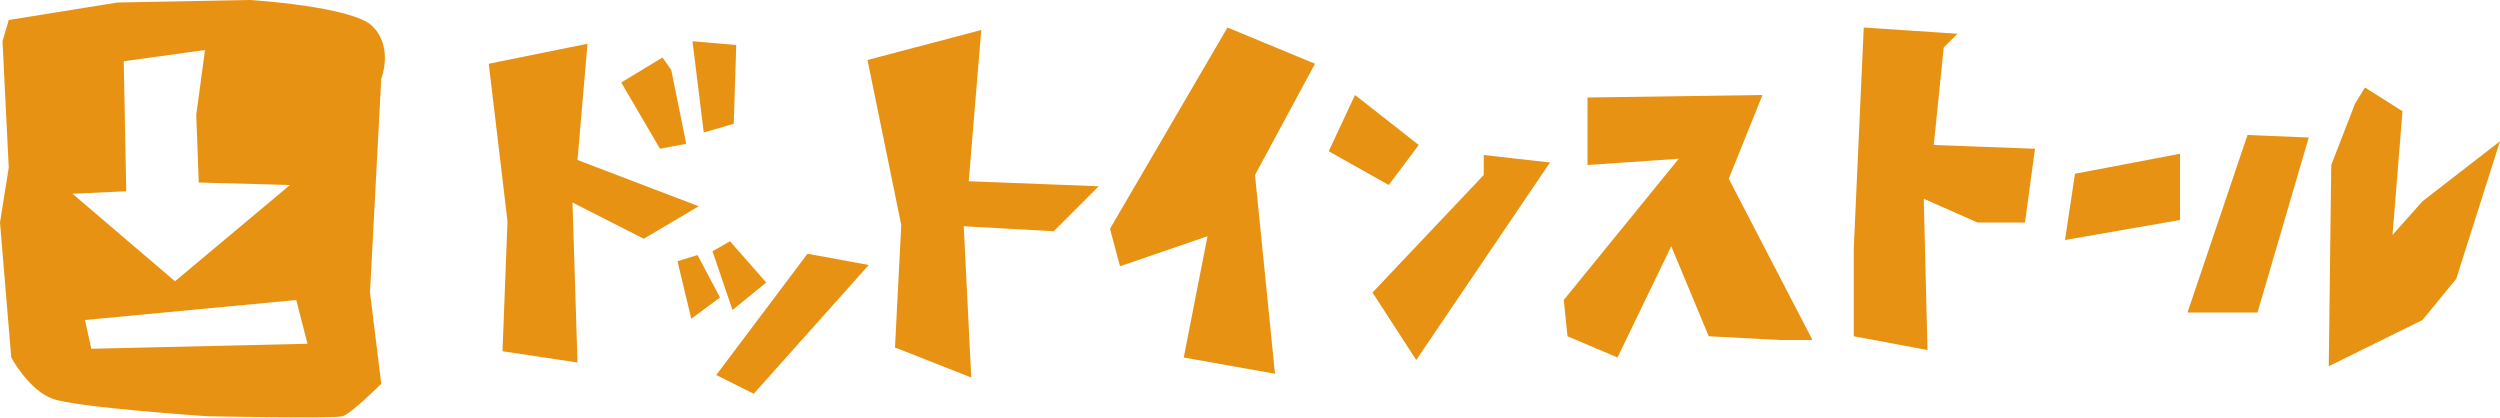 <svg xmlns="http://www.w3.org/2000/svg" width="200" height="33.4" viewBox="0 0 200 33.4"><style>.st0{fill:#e89213}</style><path class="st0" d="M29.8 2.1C28.2.5 20 0 20 0L9.4.2.7 1.6.2 3.3l.5 10.1-.7 4.4.9 10.8s1.4 2.6 3.3 3.3c1.9.7 12.4 1.4 12.4 1.4s10.1.2 10.8 0c.7-.2 3.1-2.6 3.1-2.6l-.9-7.3.9-17.1s1-2.5-.7-4.2zM10.1 15.3L9.9 4.9l6.5-.9-.7 5.2.2 5.4 7.3.2-9.2 7.7-8.2-7 4.3-.2zM7.3 27.9l-.5-2.3L23.7 24l.9 3.5-17.3.4zM98.2 2.2l-9.4 16.1.8 3 7-2.4-1.9 9.7 7.3 1.3-1.6-15.9 4.8-8.9m3.2 2.5l-2.1 4.5 4.8 2.7 2.4-3.2m5.2.8V14l-8.9 9.4 3.5 5.4L124 13m3-5.2v5.4l7.3-.5-9.2 11.3.3 2.9 4 1.7 4.3-8.9 3 7.2 5.7.3h2.6l-6.7-12.9 2.7-6.7m8.1-5.4l-.8 17.7v7l5.9 1.1-.3-12.1 4.3 1.9h3.8l.8-5.9-8.1-.3.8-7.8 1.1-1.1m9.4 11.2l-.8 5.3 9.2-1.6v-5.3m5.4-1.5l4.9.2-4.1 14H175m13.4-16.7l-1.9 4.9-.2 16.1 7.5-3.7 2.7-3.3 3.5-11-6.2 4.8-2.4 2.7.8-9.9-3-1.9M47 3.5l-.8 9.3 9.7 3.7-4.4 2.6-5.7-2.9.4 12.8-6-.9.4-10.4-1.5-12.6m10.6 1.5l3.3-2 .7 1 1.2 5.9-2.1.4m2.6-8.6l3.5.3-.2 6.3-2.4.7m1.3 13.2l-1.8-3.4-1.6.5 1.1 4.6m6-2.9l-2.9-3.3-1.4.8 1.6 4.7m6-4.5l4.9.9-9.2 10.3-3-1.5M69.4 4.8L72.1 18l-.5 9.8 6.1 2.4-.6-12.1 7.2.4 3.6-3.6-10.4-.4 1-12.1"/></svg>
